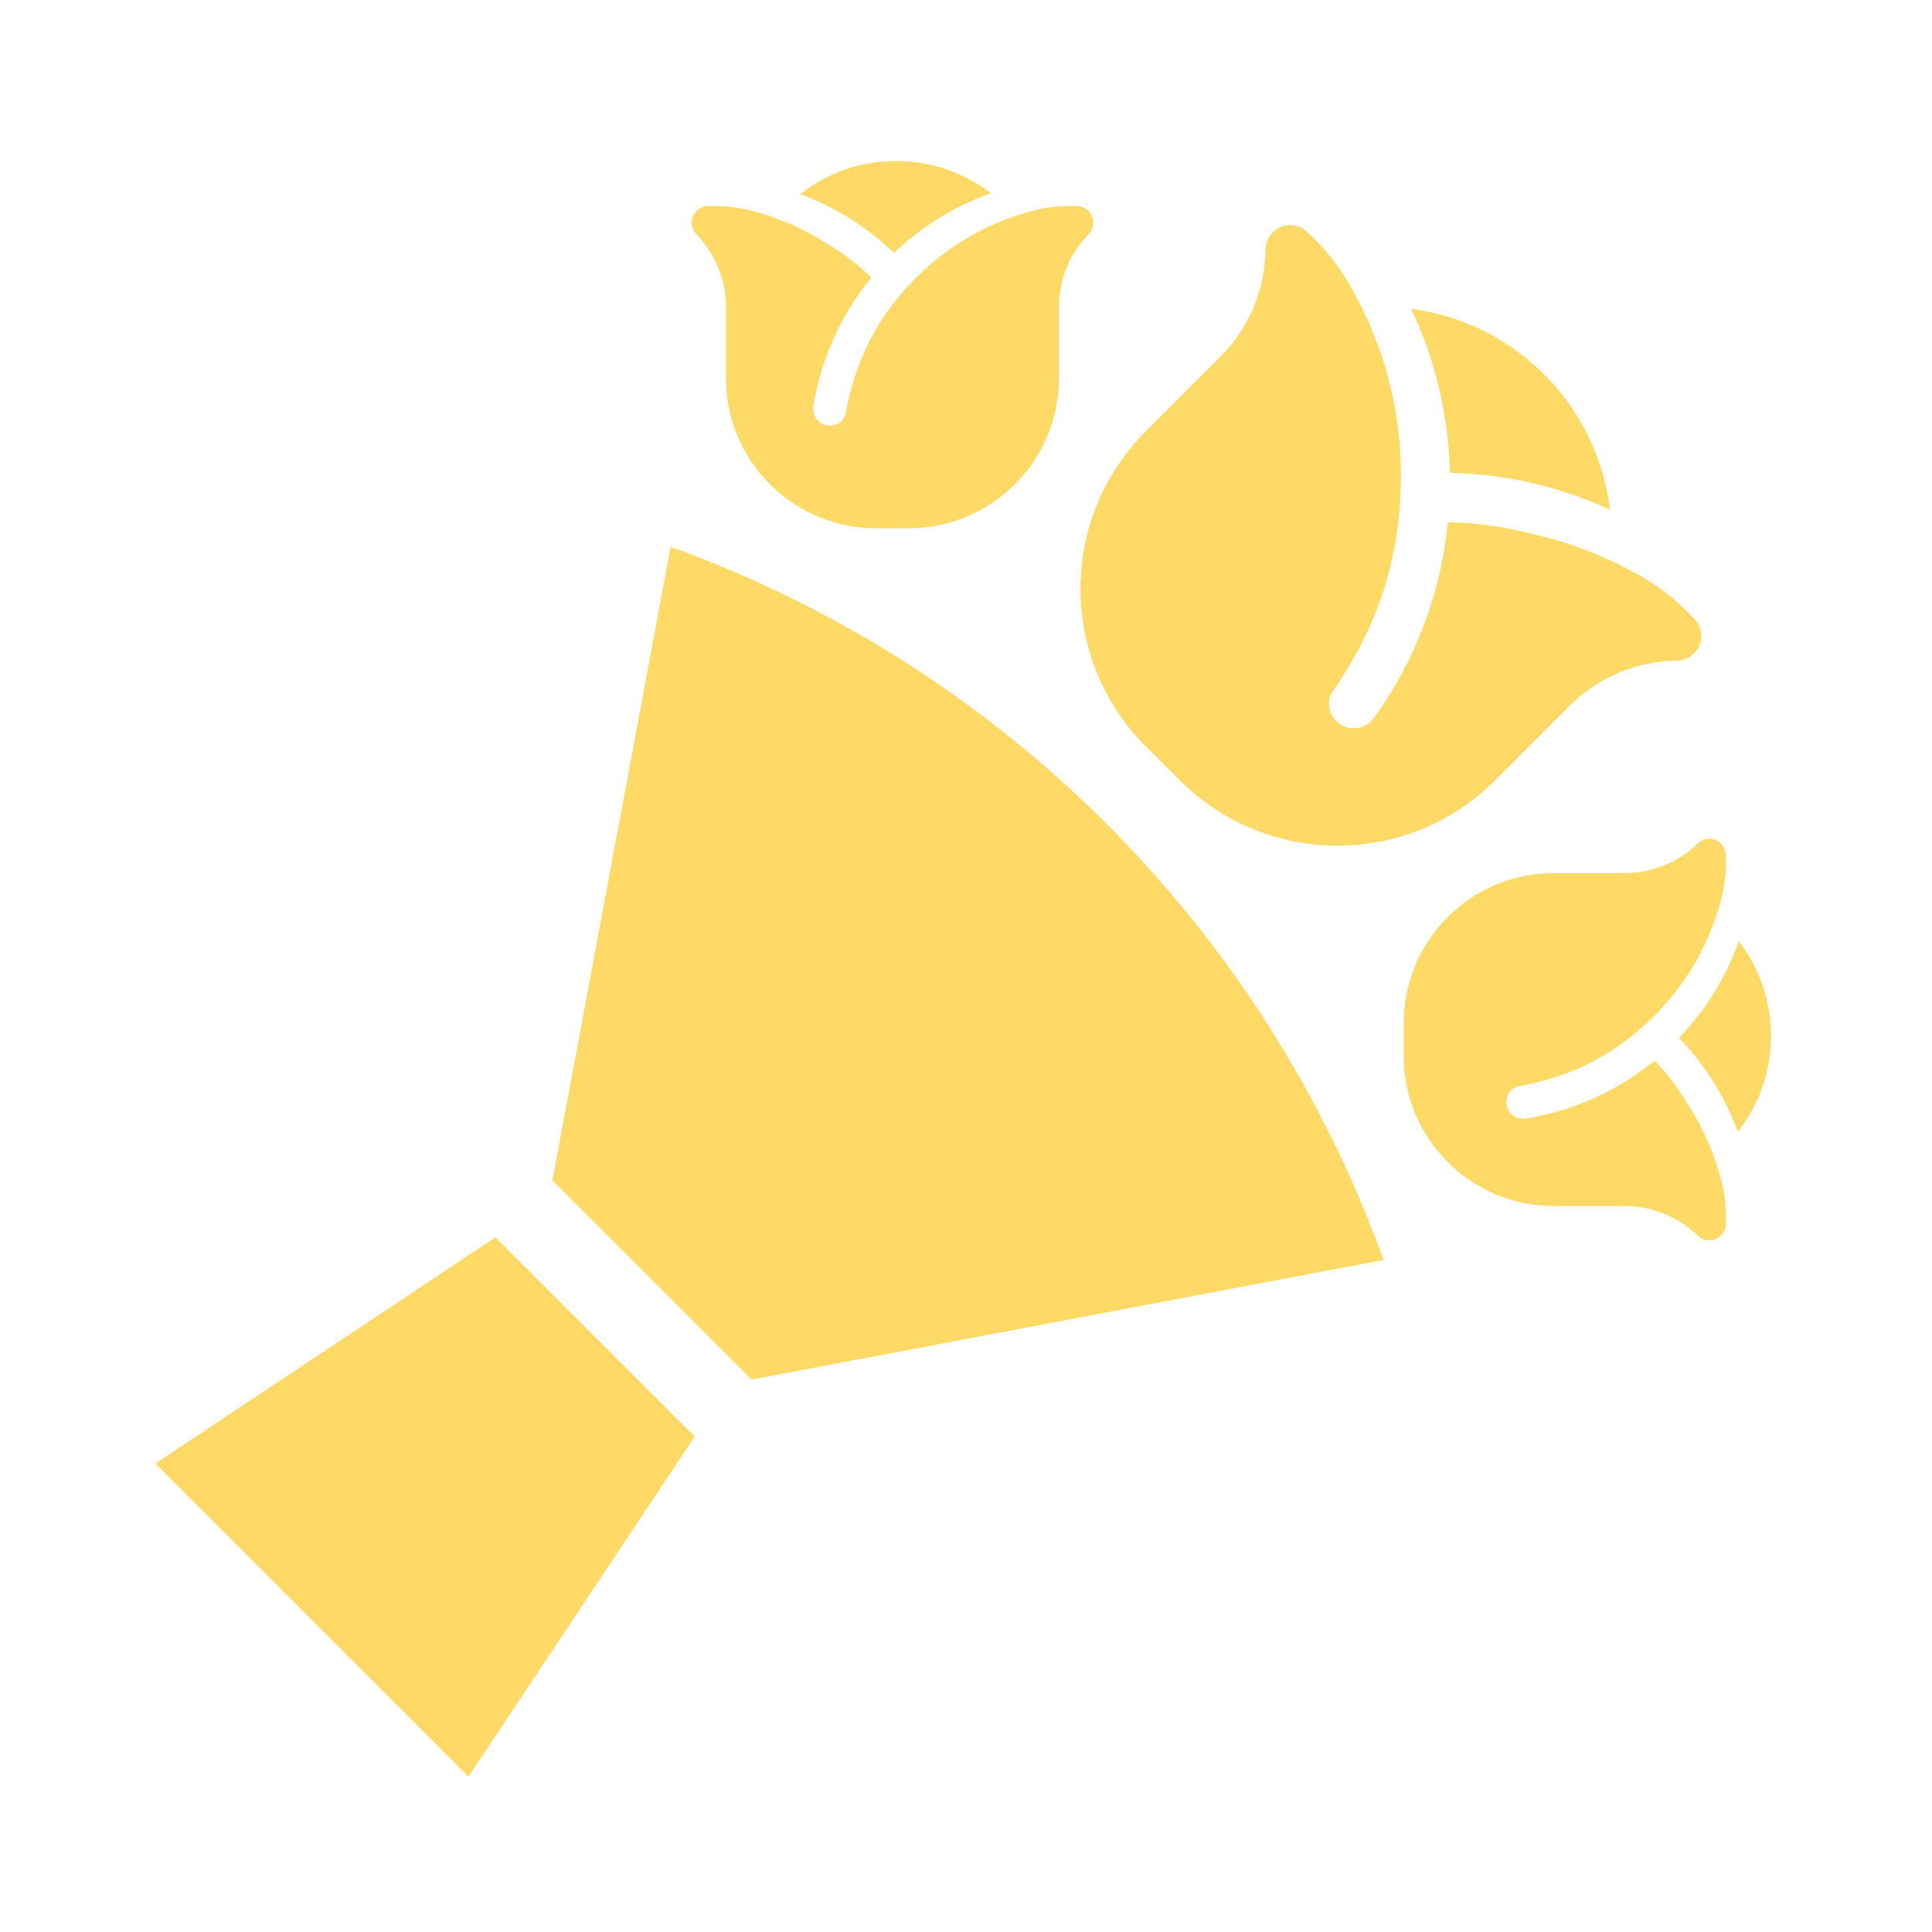 <svg viewBox="0 0 96 96" xmlns="http://www.w3.org/2000/svg" xmlns:xlink="http://www.w3.org/1999/xlink" id="Icons_FlowersBunch" overflow="hidden"><path d="M72.045 23.494C74.794 23.551 77.502 24.175 80 25.326 79.372 20.131 75.303 16.023 70.115 15.344 71.327 17.894 71.985 20.671 72.045 23.494Z" fill="#FFD966" /><path d="M58.628 38.777C62.952 43.101 69.963 43.101 74.287 38.777L77.987 35.077C79.403 33.657 81.32 32.849 83.326 32.826 84.003 32.816 84.544 32.26 84.534 31.582 84.53 31.26 84.398 30.952 84.168 30.726L83.679 30.238C83.177 29.755 82.632 29.32 82.049 28.938 81.549 28.628 81.041 28.353 80.523 28.094 79.138 27.396 77.672 26.873 76.158 26.537 74.783 26.172 73.37 25.975 71.948 25.949 71.603 29.461 70.332 32.819 68.265 35.679 67.866 36.229 67.097 36.351 66.547 35.952 66.547 35.952 66.546 35.951 66.546 35.951 66.493 35.913 66.444 35.871 66.398 35.825 66.042 35.467 65.941 34.928 66.144 34.465 66.565 33.876 66.951 33.262 67.3 32.628 68.671 30.218 69.451 27.518 69.576 24.748 69.791 21.232 69.013 17.727 67.329 14.633 67.153 14.308 66.969 13.985 66.772 13.669 66.39 13.086 65.955 12.541 65.472 12.039L64.985 11.55C64.51 11.067 63.734 11.061 63.251 11.536 63.021 11.762 62.89 12.069 62.885 12.392 62.862 14.398 62.053 16.315 60.633 17.731L56.933 21.431C52.609 25.755 52.609 32.765 56.933 37.089Z" fill="#FFD966" /><path d="M83.434 51.573C84.718 52.911 85.712 54.5 86.354 56.24 88.531 53.464 88.55 49.565 86.401 46.767 85.763 48.561 84.751 50.199 83.434 51.573Z" fill="#FFD966" /><path d="M69.749 52.462C69.749 56.586 73.091 59.928 77.215 59.929L80.741 59.929C82.093 59.927 83.393 60.455 84.36 61.4 84.689 61.717 85.213 61.706 85.529 61.377 85.678 61.222 85.761 61.015 85.76 60.8L85.76 60.334C85.751 59.863 85.698 59.395 85.602 58.934 85.513 58.549 85.402 58.174 85.277 57.804 84.949 56.811 84.499 55.862 83.937 54.98 83.456 54.153 82.876 53.388 82.212 52.7 80.372 54.212 78.163 55.206 75.812 55.583 75.361 55.655 74.936 55.348 74.863 54.897 74.863 54.896 74.863 54.895 74.863 54.894 74.799 54.509 75.016 54.133 75.38 53.994 75.863 53.912 76.341 53.802 76.811 53.665 78.614 53.17 80.273 52.254 81.653 50.993 83.433 49.42 84.735 47.378 85.409 45.1 85.48 44.861 85.546 44.62 85.603 44.375 85.699 43.914 85.752 43.446 85.761 42.975L85.761 42.51C85.763 42.053 85.394 41.681 84.938 41.679 84.723 41.678 84.516 41.761 84.361 41.91 83.394 42.855 82.094 43.384 80.742 43.382L77.215 43.382C73.091 43.383 69.749 46.725 69.749 50.849Z" fill="#FFD966" /><path d="M24.62 61.48 7.721 72.723 23.277 88.279 34.52 71.38 24.62 61.48Z" fill="#FFD966" /><path d="M37.348 68.551 68.748 62.606C62.795 46.115 49.814 33.128 33.325 27.169L27.449 58.652Z" fill="#FFD966" /><path d="M44.427 12.566C43.089 11.282 41.5 10.288 39.76 9.646 42.537 7.469 46.435 7.45 49.233 9.6 47.44 10.238 45.801 11.249 44.427 12.566Z" fill="#FFD966" /><path d="M43.538 26.251C39.414 26.251 36.072 22.909 36.071 18.785L36.071 15.259C36.073 13.907 35.545 12.607 34.6 11.64 34.283 11.311 34.294 10.787 34.623 10.471 34.778 10.322 34.985 10.239 35.2 10.24L35.666 10.24C36.137 10.249 36.605 10.302 37.066 10.398 37.451 10.487 37.826 10.598 38.196 10.723 39.189 11.051 40.138 11.501 41.02 12.063 41.847 12.544 42.612 13.123 43.3 13.788 41.788 15.628 40.794 17.837 40.417 20.188 40.345 20.64 40.652 21.064 41.103 21.137 41.104 21.137 41.105 21.137 41.106 21.137 41.491 21.201 41.867 20.984 42.006 20.62 42.088 20.137 42.198 19.659 42.335 19.189 42.83 17.386 43.746 15.727 45.007 14.347 46.58 12.566 48.622 11.265 50.9 10.591 51.139 10.52 51.38 10.454 51.625 10.397 52.086 10.301 52.554 10.248 53.025 10.239L53.491 10.239C53.948 10.237 54.32 10.606 54.322 11.062 54.323 11.277 54.24 11.484 54.091 11.639 53.145 12.606 52.617 13.905 52.619 15.258L52.619 18.784C52.618 22.907 49.276 26.25 45.152 26.25Z" fill="#FFD966" /></svg>